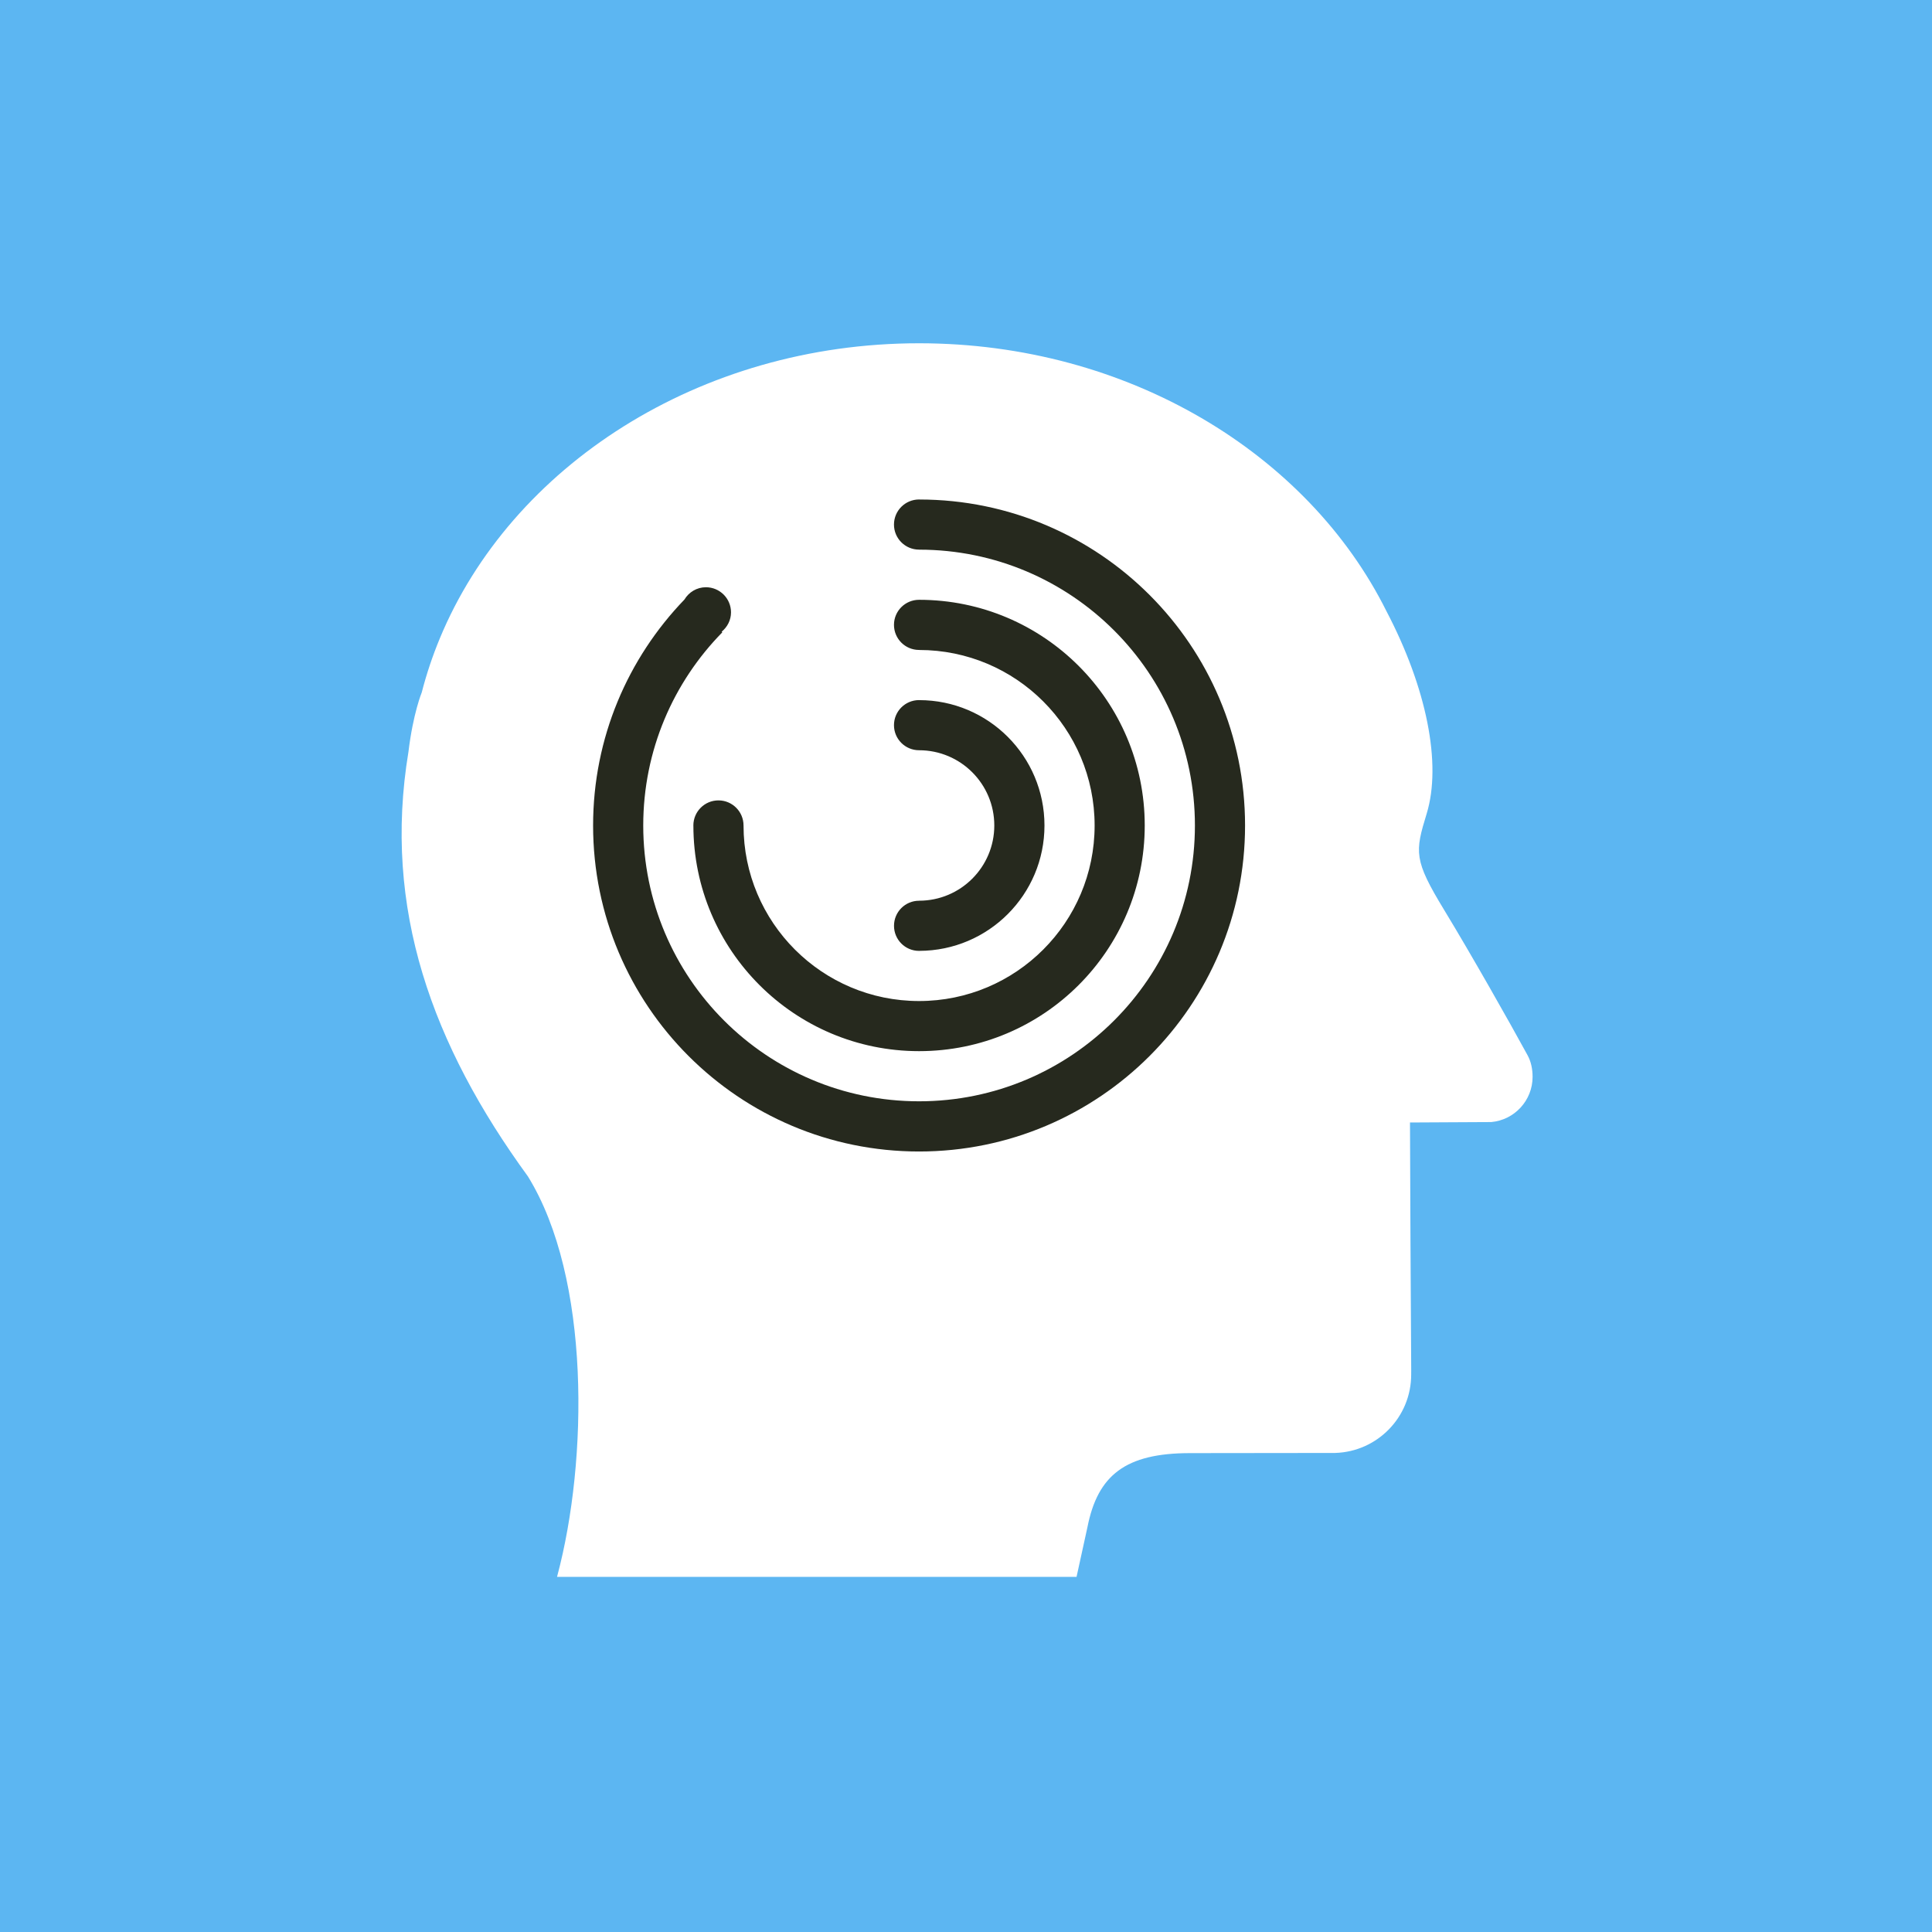 <?xml version="1.0" encoding="UTF-8" standalone="no"?>
<svg width="68px" height="68px" viewBox="0 0 68 68" version="1.1" xmlns="http://www.w3.org/2000/svg" xmlns:xlink="http://www.w3.org/1999/xlink" xmlns:sketch="http://www.bohemiancoding.com/sketch/ns">
    <!-- Generator: Sketch 3.3.3 (12072) - http://www.bohemiancoding.com/sketch -->
    <title>Enterdata Logo</title>
    <desc>Created with Sketch.</desc>
    <g id="Enterdata-1" stroke="none" stroke-width="1" fill="none" fill-rule="evenodd" sketch:type="MSPage">
        <g id="Enterdata-2" sketch:type="MSLayerGroup" transform="translate(-68, -68)">
            <g id="Enterdata-3" transform="translate(68, 68)" sketch:type="MSShapeGroup">
                <g id="Enterdata-4">
                    <rect id="Enterdata-5" fill="#5CB6F2" x="0" y="0" width="68" height="68"></rect>
                    <path d="M15.481,22.467 C17.986,16.422 24.605,12.082 32.347,12.082 C39.691,12.082 46.035,15.96 48.799,21.513 C50.218,24.22 50.747,26.89 50.215,28.635 C49.8,29.994 49.754,30.26 50.832,32.031 C51.773,33.579 53.131,35.976 53.768,37.146 C53.889,37.37 53.942,37.628 53.942,37.902 C53.942,38.736 53.301,39.421 52.485,39.493 L52.242,39.494 L49.627,39.508 C49.633,41.349 49.652,45.761 49.67,48.21 L49.669,48.381 C49.669,49.875 48.481,51.093 46.997,51.139 L41.884,51.145 C39.614,51.145 38.636,51.921 38.275,53.748 L37.891,55.501 L19.606,55.501 L19.618,55.453 C20.692,51.419 20.796,44.989 18.58,41.404 C15.213,36.781 13.463,31.981 14.376,26.463 C14.54,25.104 14.843,24.375 14.843,24.375 C15.011,23.723 15.224,23.086 15.481,22.467" id="Fill-1" fill="#FFFFFF"></path>
                    <path d="M32.348,40.529 C26.011,40.529 20.875,35.392 20.875,29.055 C20.875,25.964 22.103,23.164 24.09,21.102 C24.245,20.843 24.524,20.669 24.846,20.669 C25.333,20.669 25.729,21.064 25.729,21.552 C25.729,21.828 25.599,22.071 25.401,22.233 L25.423,22.256 C23.703,24.007 22.64,26.406 22.64,29.055 C22.64,34.416 26.986,38.762 32.348,38.762 C37.709,38.762 42.057,34.416 42.057,29.055 C42.057,23.693 37.709,19.346 32.348,19.346 L32.348,19.345 C31.86,19.345 31.465,18.95 31.465,18.463 C31.465,17.975 31.86,17.58 32.348,17.58 C32.352,17.58 32.355,17.581 32.358,17.581 C38.69,17.586 43.822,22.721 43.822,29.054 C43.822,35.392 38.685,40.529 32.348,40.529 L32.348,40.529 Z M32.349,26.406 C32.349,26.406 32.349,26.406 32.348,26.406 C31.86,26.406 31.465,26.011 31.465,25.524 C31.465,25.036 31.86,24.641 32.348,24.641 C32.349,24.641 32.351,24.642 32.352,24.642 C34.788,24.643 36.762,26.618 36.762,29.055 C36.762,31.488 34.79,33.462 32.357,33.467 C32.355,33.467 32.352,33.468 32.348,33.468 C31.86,33.468 31.466,33.073 31.466,32.585 C31.466,32.098 31.86,31.703 32.348,31.703 L32.348,31.702 C33.811,31.702 34.996,30.517 34.996,29.055 C34.996,27.592 33.811,26.407 32.349,26.406 L32.349,26.406 Z M38.527,29.055 C38.527,25.642 35.761,22.877 32.348,22.877 L32.348,22.876 C31.86,22.876 31.465,22.481 31.465,21.993 C31.465,21.506 31.86,21.111 32.348,21.111 C32.351,21.111 32.352,21.111 32.354,21.111 C36.739,21.115 40.291,24.669 40.291,29.054 C40.291,33.441 36.736,36.997 32.348,36.997 C27.963,36.997 24.408,33.445 24.405,29.062 C24.405,29.06 24.404,29.057 24.404,29.055 C24.404,28.567 24.799,28.171 25.287,28.171 C25.775,28.171 26.17,28.567 26.17,29.055 C26.17,32.466 28.936,35.233 32.348,35.233 C35.761,35.233 38.527,32.466 38.527,29.055 L38.527,29.055 Z" id="Fill-2" fill="#26291E"></path>
                </g>
            </g>
        </g>
    </g>
</svg>